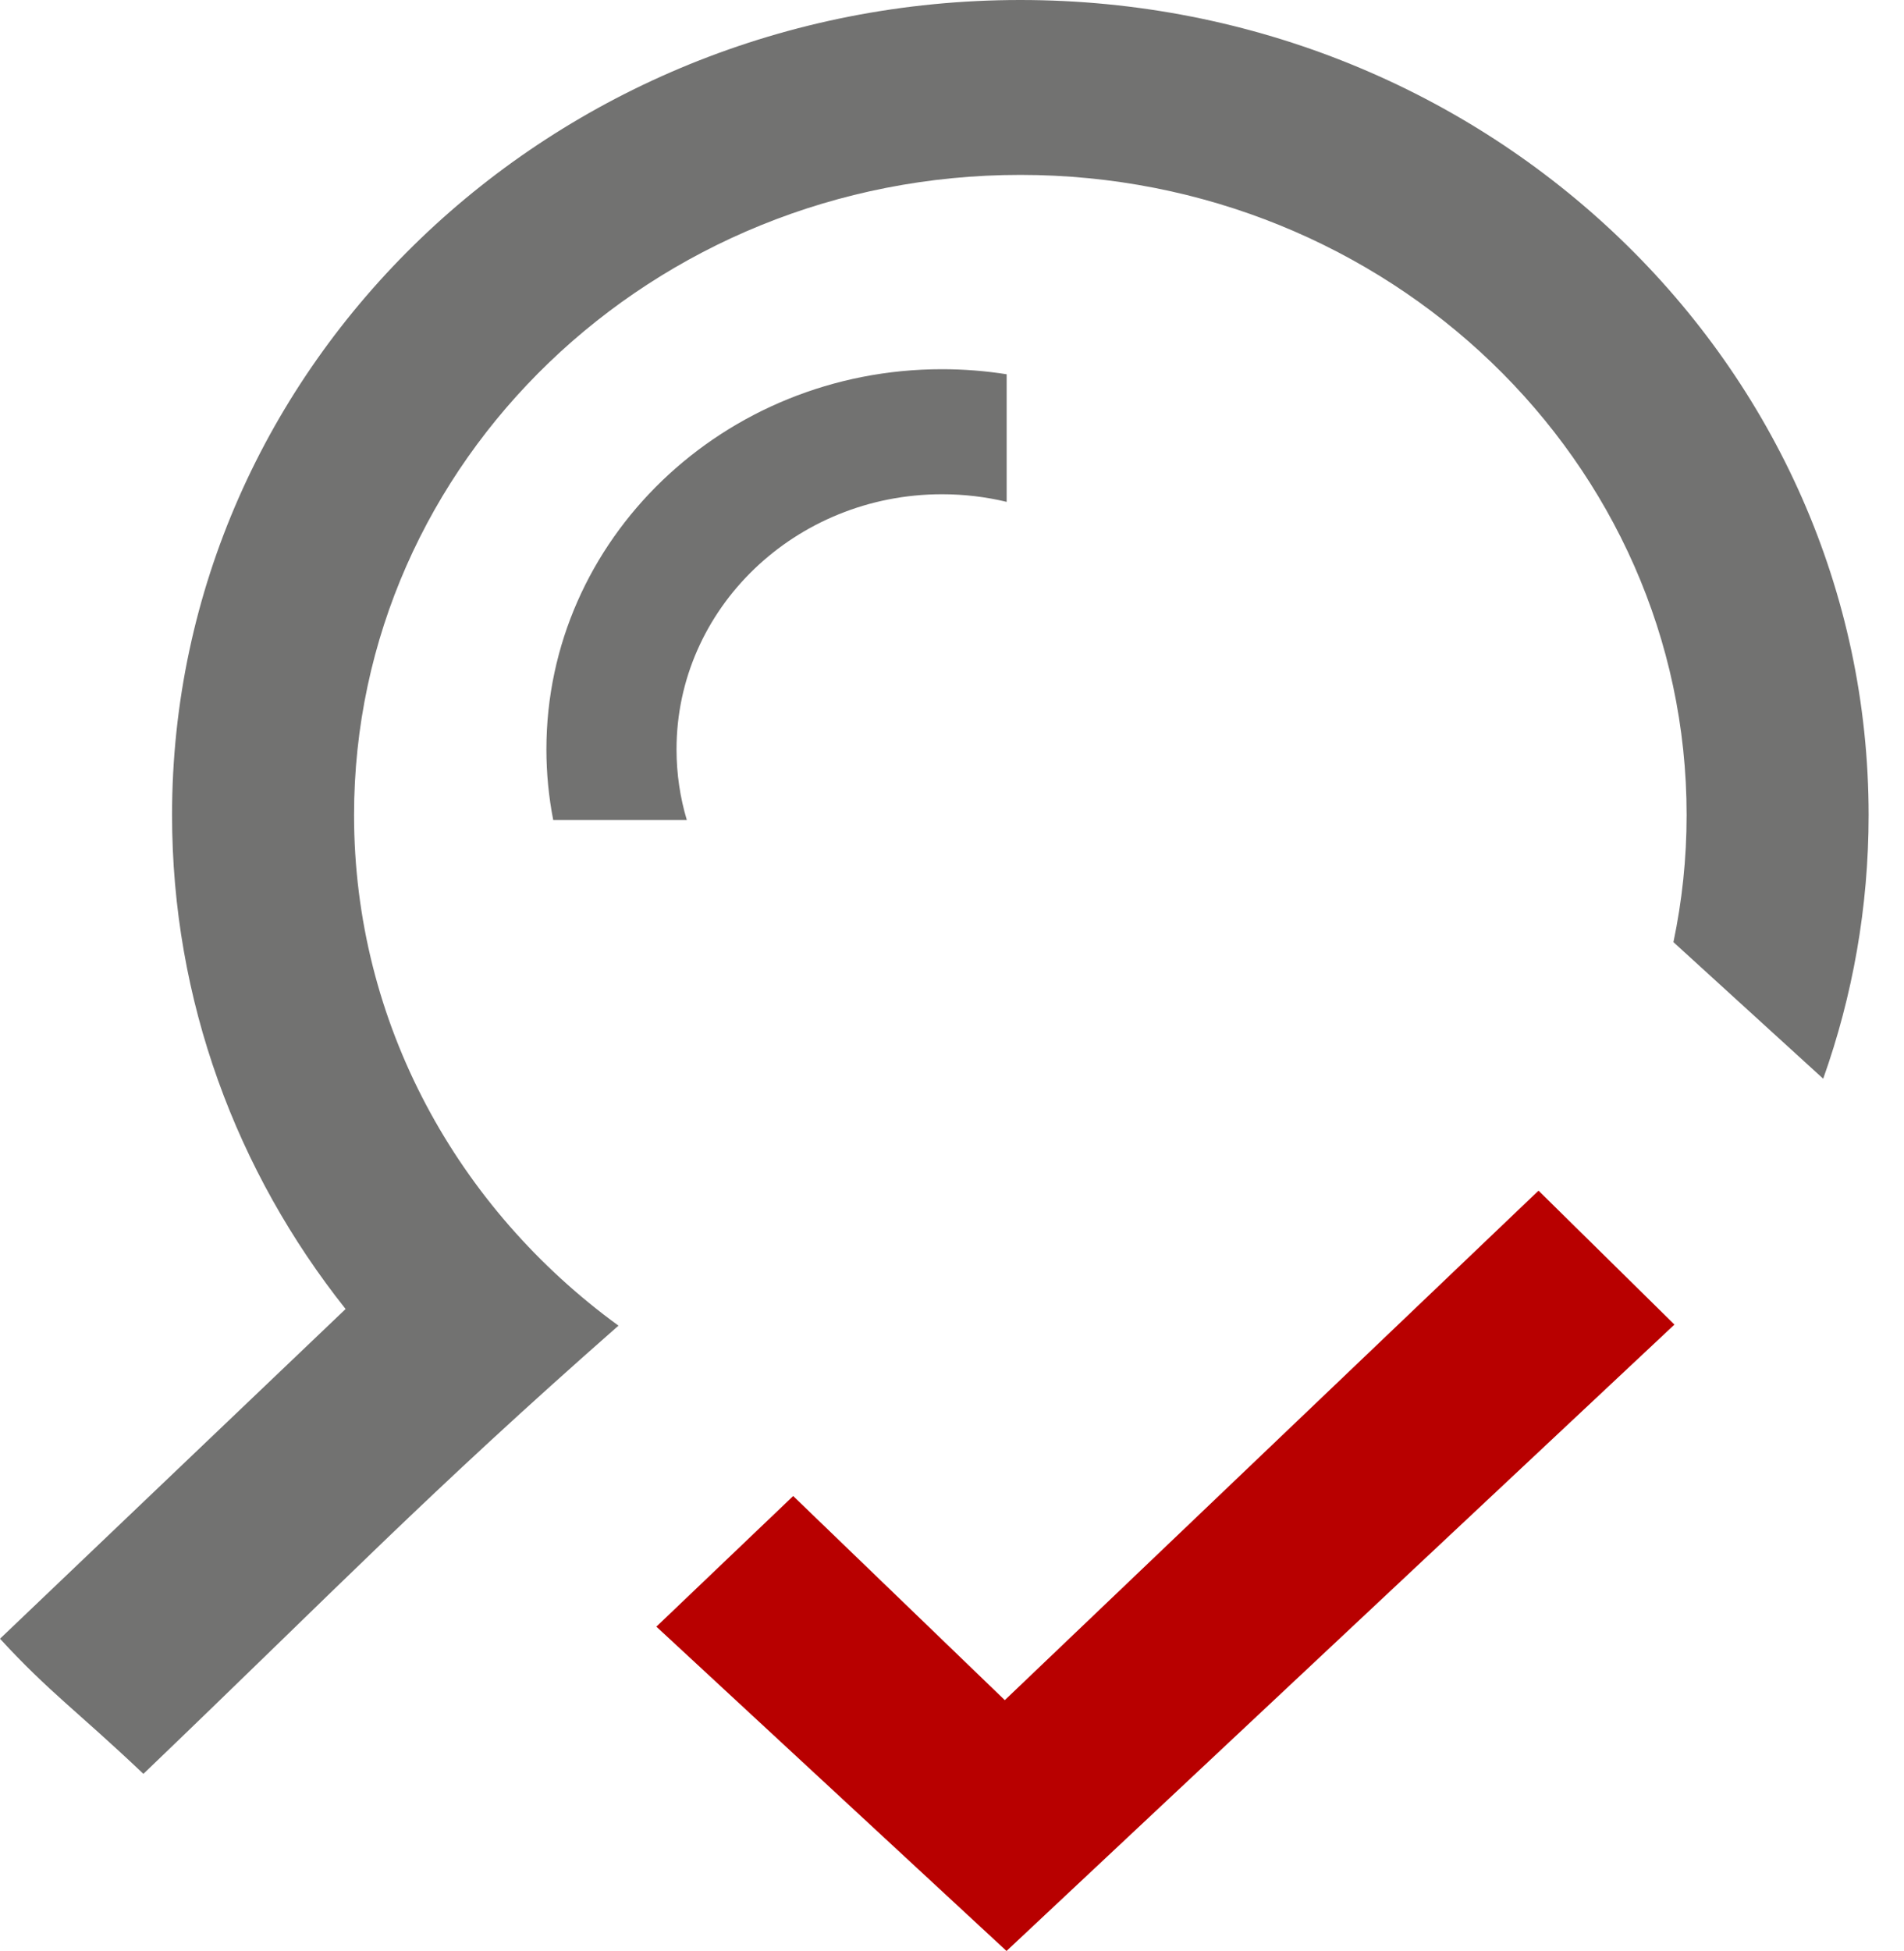 <svg width="41" height="42" viewBox="0 0 41 42" fill="none" xmlns="http://www.w3.org/2000/svg">
    <path fill-rule="evenodd" clip-rule="evenodd" d="M14.134 35.018L17.08 32.206L21.637 36.6L33.13 25.632L36.057 28.515L21.674 42L14.134 35.018Z" fill="#B80000"/>
    <path fill-rule="evenodd" clip-rule="evenodd" d="M21.971 0C32.06 0 40.238 7.855 40.238 17.546C40.238 19.532 39.894 21.441 39.26 23.222L36.035 20.282C36.221 19.398 36.319 18.483 36.319 17.546C36.319 9.935 29.895 3.765 21.971 3.765C14.047 3.765 7.624 9.935 7.624 17.546C7.624 22.035 9.859 26.022 13.318 28.538C9.181 32.176 7.32 34.131 3.088 38.187C1.659 36.831 1.065 36.436 0 35.278L7.442 28.18C5.098 25.23 3.705 21.544 3.705 17.546C3.705 7.855 11.883 0 21.971 0Z" fill="#727271"/>
    <path fill-rule="evenodd" clip-rule="evenodd" d="M20.286 7.948C20.76 7.948 21.225 7.986 21.677 8.057V10.804C21.232 10.697 20.766 10.64 20.286 10.64C17.128 10.64 14.568 13.099 14.568 16.132C14.568 16.66 14.645 17.17 14.79 17.654H11.913C11.817 17.161 11.766 16.652 11.766 16.132C11.766 11.612 15.58 7.948 20.286 7.948Z" fill="#727271"/>
</svg>
